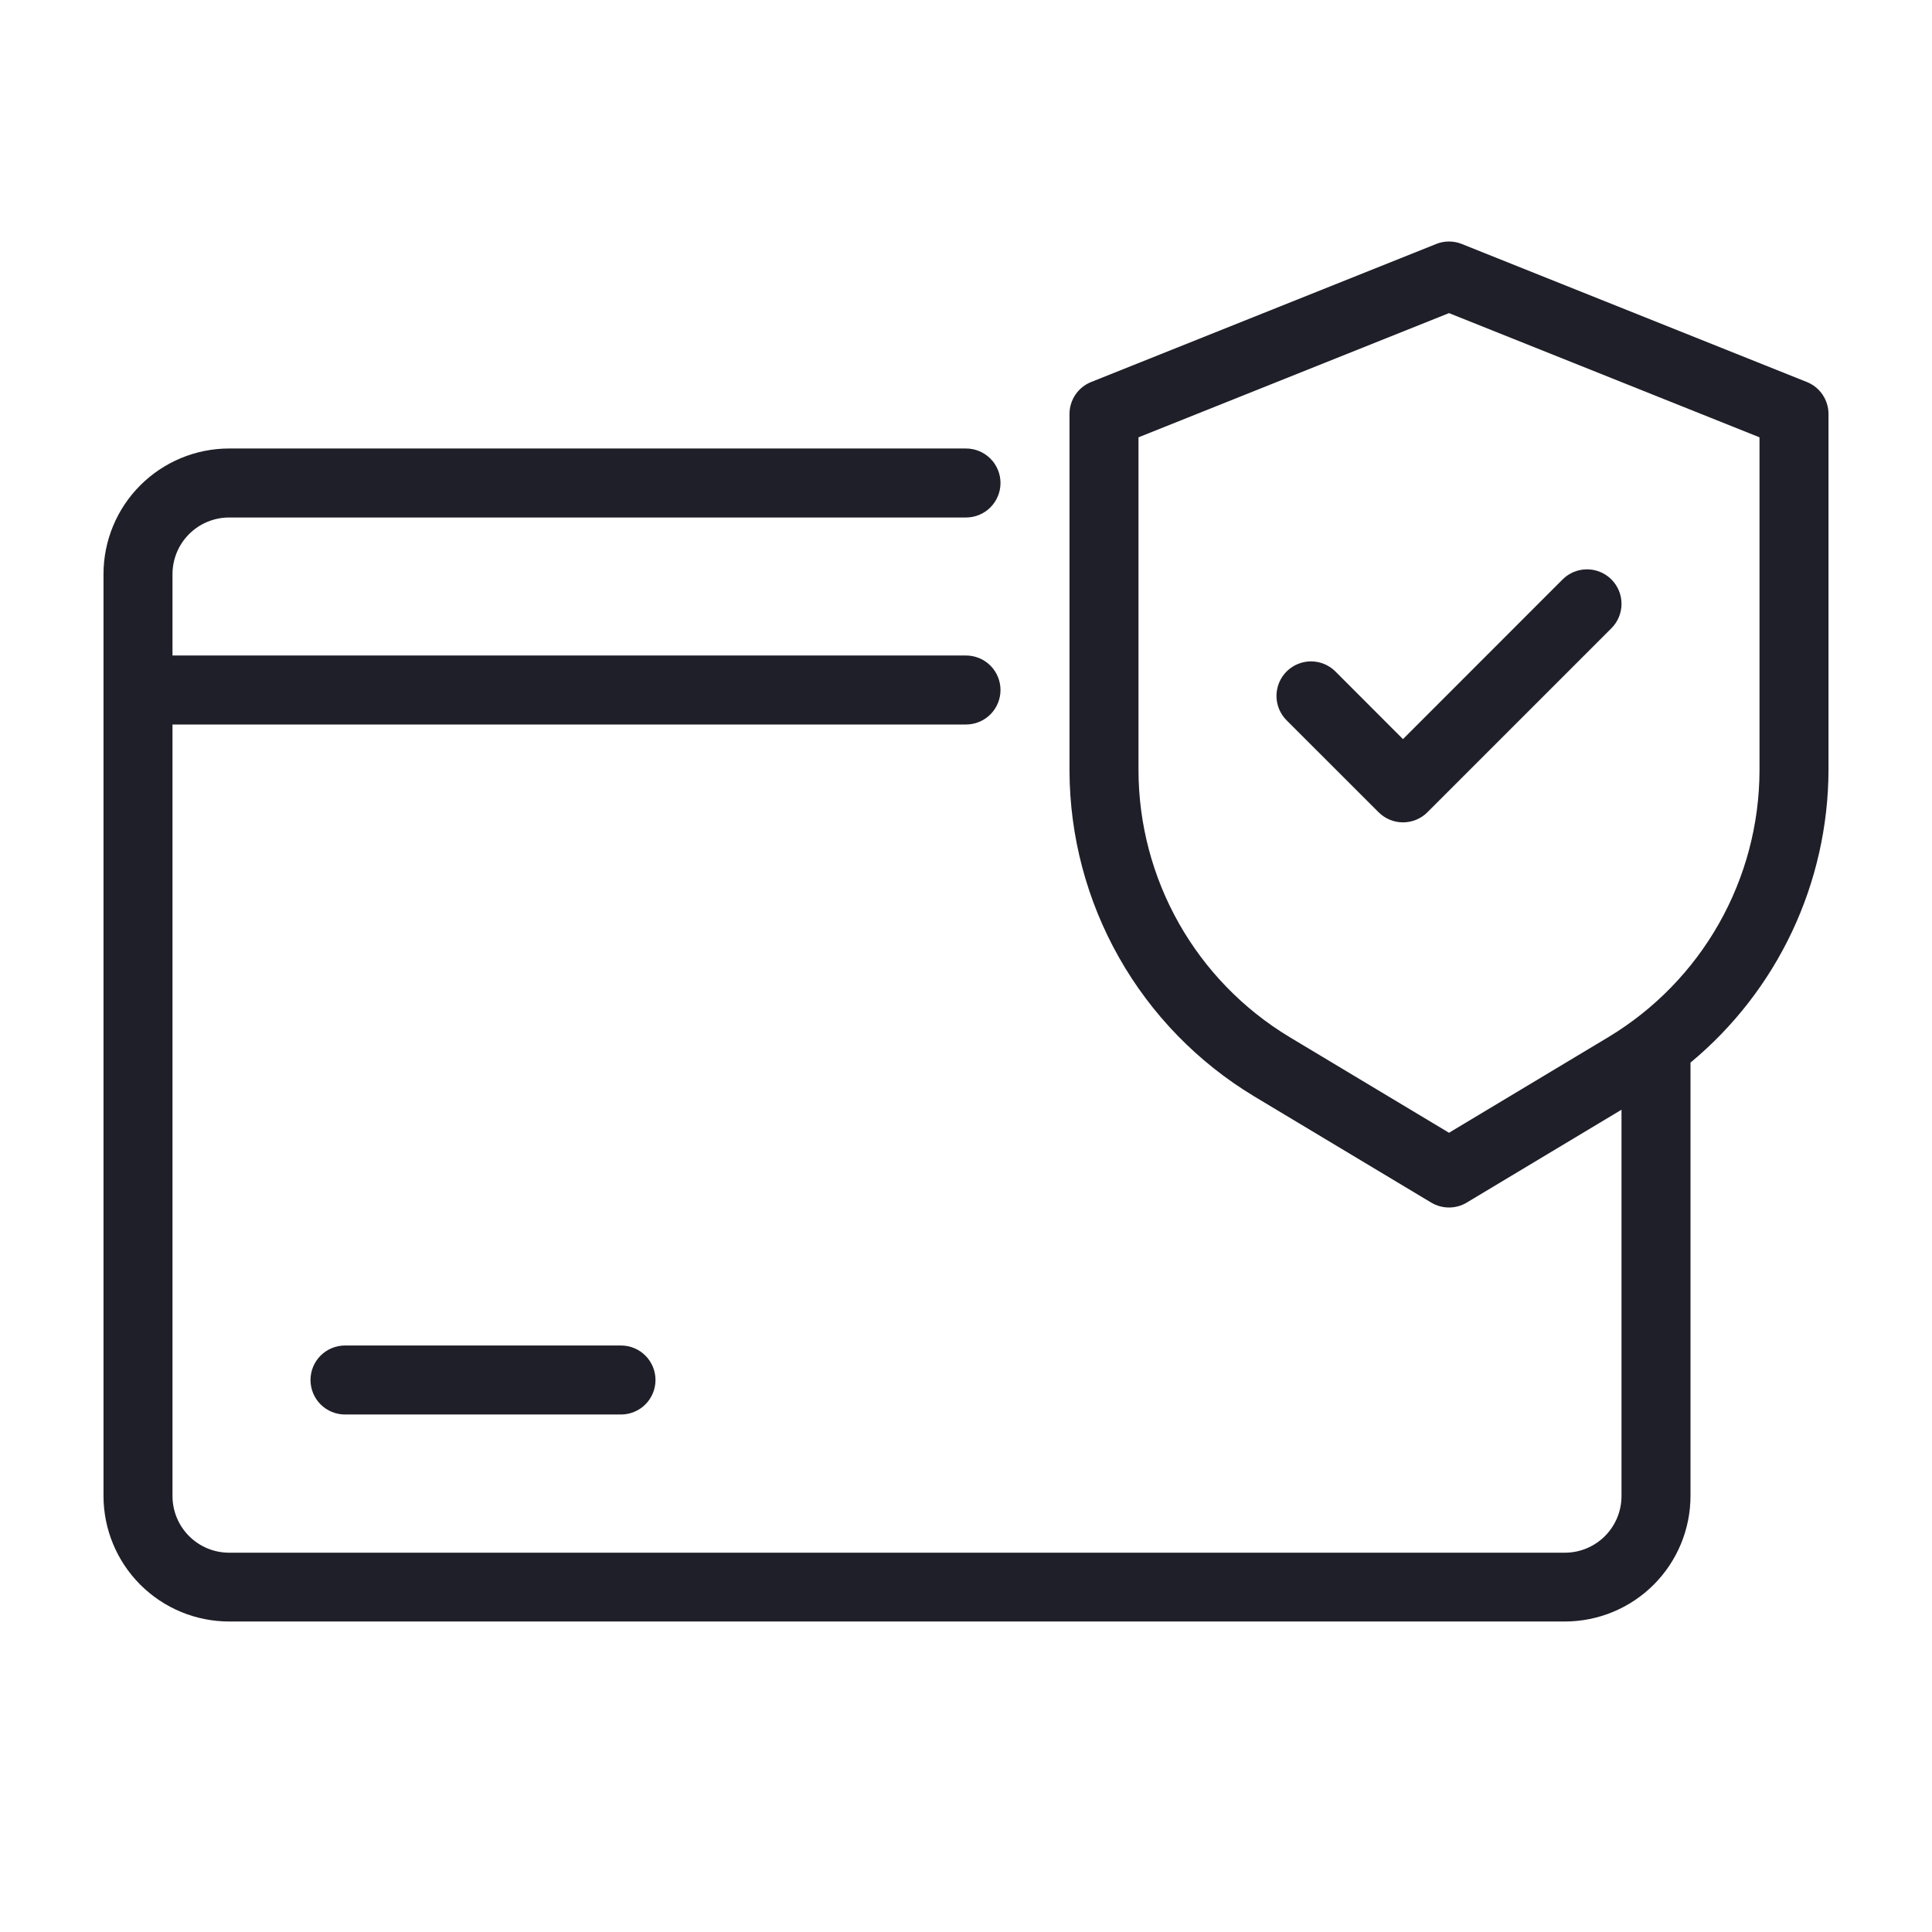<svg xmlns="http://www.w3.org/2000/svg" fill="none" viewBox="0 0 512 512" height="512" width="512">
<path fill="#1F1F29" d="M478.83 101.23L387.401 64.658C385.218 63.783 382.782 63.783 380.599 64.658L289.17 101.23C287.475 101.909 286.023 103.08 284.999 104.592C283.976 106.104 283.429 107.888 283.428 109.714V204.215C283.476 221.579 287.994 238.638 296.549 253.748C305.103 268.859 317.405 281.511 332.27 290.487L379.3 318.702C380.72 319.552 382.345 320.002 384 320.002C385.655 320.002 387.279 319.552 388.699 318.702L429.714 294.089V396.489C429.709 400.464 428.128 404.275 425.317 407.086C422.506 409.897 418.695 411.478 414.72 411.483H60.709C56.733 411.478 52.922 409.897 50.111 407.086C47.3 404.275 45.719 400.464 45.714 396.489V192H256C258.425 192 260.75 191.037 262.465 189.322C264.18 187.607 265.143 185.282 265.143 182.857C265.143 180.432 264.18 178.107 262.465 176.392C260.75 174.677 258.425 173.714 256 173.714H45.714V152.137C45.719 148.162 47.3 144.351 50.111 141.54C52.922 138.729 56.733 137.148 60.709 137.143H256C258.425 137.143 260.75 136.179 262.465 134.465C264.18 132.75 265.143 130.425 265.143 128C265.143 125.575 264.18 123.249 262.465 121.535C260.75 119.82 258.425 118.857 256 118.857H60.709C51.883 118.862 43.422 122.37 37.181 128.61C30.941 134.85 27.433 143.312 27.428 152.137V396.434C27.433 405.259 30.941 413.721 37.181 419.961C43.422 426.201 51.883 429.709 60.709 429.714H414.72C423.545 429.709 432.007 426.201 438.247 419.961C444.487 413.721 447.995 405.259 448 396.434V281.6C459.389 272.157 468.567 260.329 474.886 246.952C481.206 233.574 484.512 218.973 484.571 204.178V109.714C484.571 107.888 484.024 106.104 483 104.592C481.977 103.08 480.524 101.909 478.83 101.23ZM466.286 204.215C466.248 218.423 462.55 232.381 455.549 244.744C448.547 257.107 438.478 267.458 426.313 274.798L384 300.196L341.687 274.798C329.521 267.458 319.452 257.107 312.451 244.744C305.449 232.381 301.752 218.423 301.714 204.215V115.895L384 82.98L466.286 115.895V204.215Z"></path>
<path fill="#1F1F29" d="M353.902 177.956C353.053 177.106 352.045 176.432 350.935 175.971C349.826 175.511 348.636 175.273 347.435 175.273C346.234 175.272 345.044 175.507 343.934 175.966C342.823 176.425 341.815 177.098 340.964 177.947C340.114 178.796 339.44 179.804 338.979 180.914C338.519 182.023 338.281 183.213 338.281 184.414C338.28 185.615 338.515 186.805 338.974 187.915C339.433 189.025 340.106 190.034 340.955 190.884L365.348 215.259C367.063 216.973 369.388 217.936 371.812 217.936C374.237 217.936 376.562 216.973 378.276 215.259L427.044 166.491C428.759 164.775 429.721 162.447 429.719 160.021C429.718 157.595 428.752 155.269 427.035 153.554C425.319 151.84 422.991 150.878 420.565 150.879C418.139 150.881 415.813 151.847 414.098 153.563L371.803 195.876L353.902 177.956Z"></path>
<path fill="#1F1F29" d="M91.428 356.571C89.004 356.571 86.678 357.535 84.963 359.249C83.249 360.964 82.286 363.289 82.286 365.714C82.286 368.139 83.249 370.465 84.963 372.179C86.678 373.894 89.004 374.857 91.428 374.857H164.571C166.996 374.857 169.322 373.894 171.036 372.179C172.751 370.465 173.714 368.139 173.714 365.714C173.714 363.289 172.751 360.964 171.036 359.249C169.322 357.535 166.996 356.571 164.571 356.571H91.428Z"></path>
</svg>
